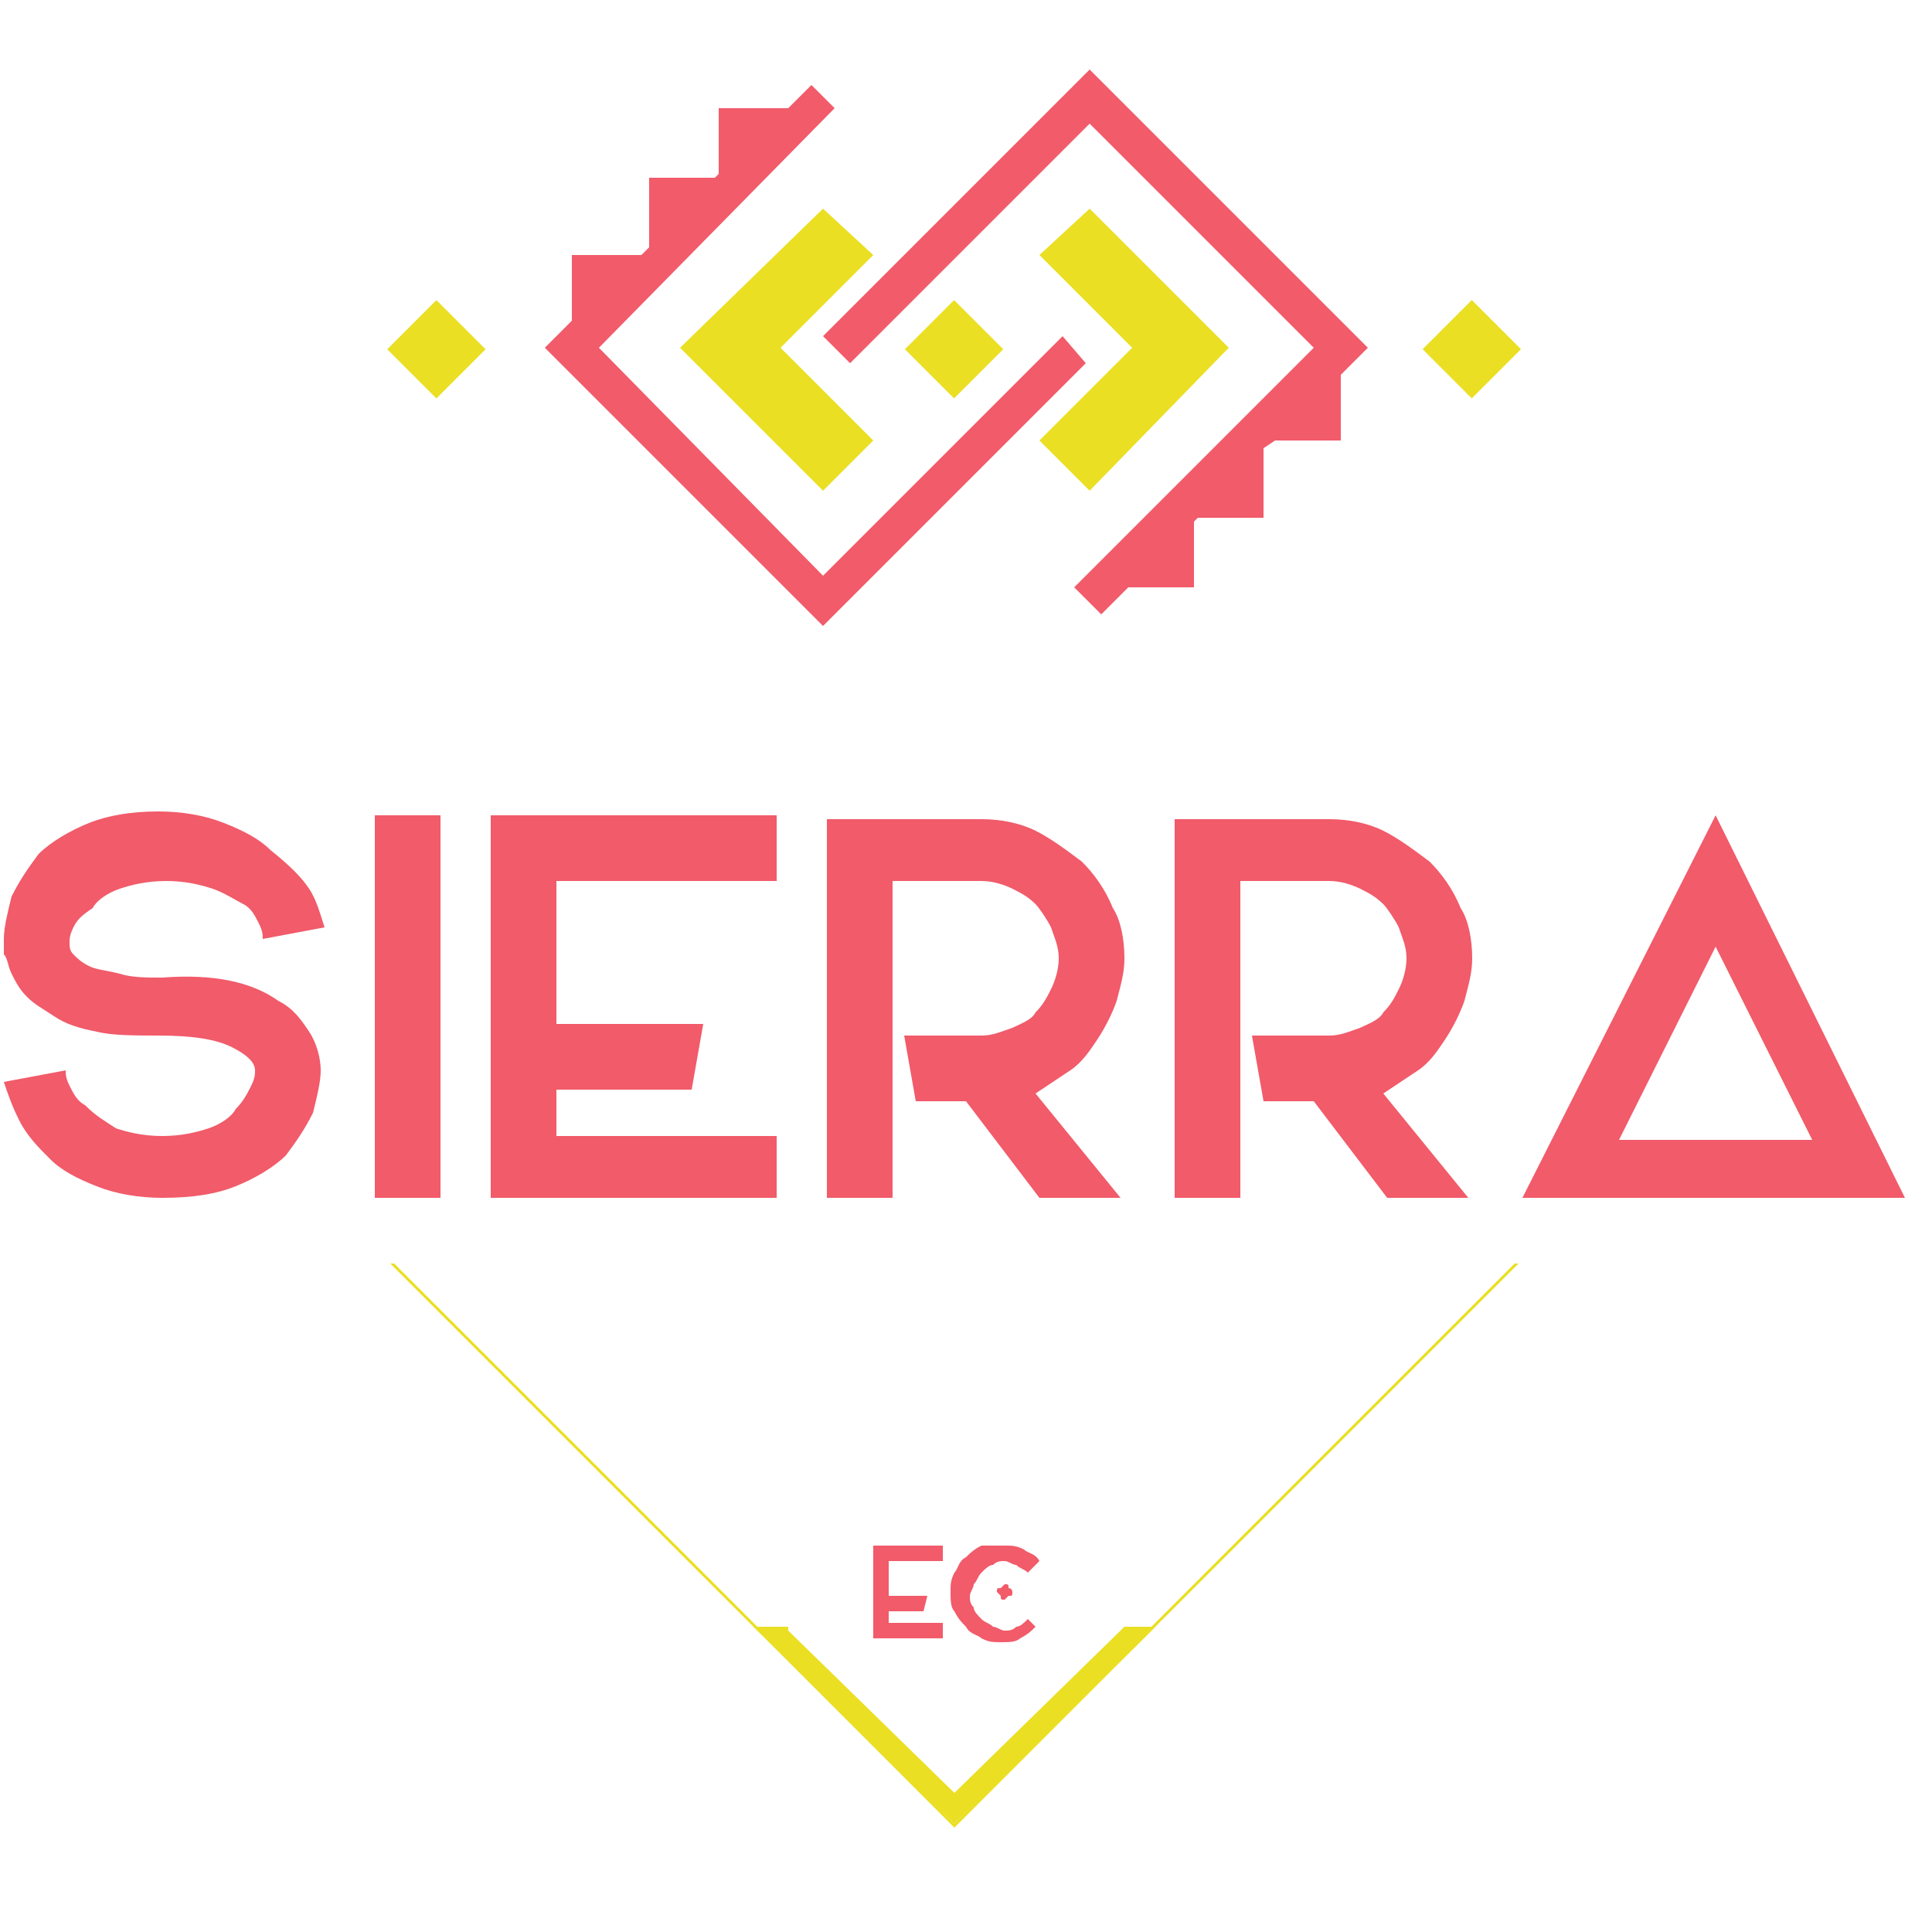 <?xml version="1.0" encoding="UTF-8"?> <svg xmlns="http://www.w3.org/2000/svg" xmlns:xlink="http://www.w3.org/1999/xlink" version="1.1" id="Capa_1" x="0px" y="0px" viewBox="0 0 50 50" style="enable-background:new 0 0 50 50;" xml:space="preserve"> <style type="text/css"> .st0{fill:#F15B6A;} .st1{fill:#EADF23;} </style> <g> <g> <g> <path class="st0" d="M7.2,25.9c0.4,0.2,0.6,0.5,0.8,0.8c0.2,0.3,0.3,0.7,0.3,1c0,0.3-0.1,0.7-0.2,1.1c-0.2,0.4-0.4,0.7-0.7,1.1 c-0.3,0.3-0.8,0.6-1.3,0.8C5.6,30.9,5,31,4.2,31c-0.6,0-1.2-0.1-1.7-0.3c-0.5-0.2-0.9-0.4-1.2-0.7c-0.3-0.3-0.6-0.6-0.8-1 c-0.2-0.4-0.3-0.7-0.4-1l1.6-0.3c0,0.1,0,0.2,0.1,0.4c0.1,0.2,0.2,0.4,0.4,0.5C2.5,28.9,2.7,29,3,29.2c0.3,0.1,0.7,0.2,1.2,0.2 c0.5,0,0.9-0.1,1.2-0.2c0.3-0.1,0.6-0.3,0.7-0.5c0.2-0.2,0.3-0.4,0.4-0.6c0.1-0.2,0.1-0.3,0.1-0.4c0-0.2-0.2-0.4-0.6-0.6 c-0.4-0.2-1-0.3-1.9-0.3c-0.6,0-1.2,0-1.6-0.1c-0.5-0.1-0.8-0.2-1.1-0.4c-0.3-0.2-0.5-0.3-0.7-0.5c-0.2-0.2-0.3-0.4-0.4-0.6 c-0.1-0.2-0.1-0.4-0.2-0.5c0-0.2,0-0.3,0-0.4c0-0.3,0.1-0.7,0.2-1.1c0.2-0.4,0.4-0.7,0.7-1.1c0.3-0.3,0.8-0.6,1.3-0.8 c0.5-0.2,1.1-0.3,1.8-0.3c0.6,0,1.2,0.1,1.7,0.3c0.5,0.2,0.9,0.4,1.2,0.7C7.5,22.4,7.8,22.7,8,23c0.2,0.3,0.3,0.7,0.4,1l-1.6,0.3 c0-0.1,0-0.2-0.1-0.4c-0.1-0.2-0.2-0.4-0.4-0.5S5.8,23.1,5.5,23c-0.3-0.1-0.7-0.2-1.2-0.2c-0.5,0-0.9,0.1-1.2,0.2 c-0.3,0.1-0.6,0.3-0.7,0.5C2.1,23.7,2,23.8,1.9,24c-0.1,0.2-0.1,0.3-0.1,0.4c0,0.1,0,0.2,0.1,0.3c0.1,0.1,0.2,0.2,0.4,0.3 c0.2,0.1,0.4,0.1,0.8,0.2c0.3,0.1,0.7,0.1,1.1,0.1C5.5,25.2,6.5,25.4,7.2,25.9z"></path> <path class="st0" d="M9.7,21.1h1.7V31H9.7V21.1z"></path> <path class="st0" d="M20.1,22.8h-5.7v3.7h3.8l-0.3,1.7h-3.5v1.2h5.7V31h-7.4v-1.7v-1.2v-1.7v-3.7v-0.8v-0.8h7.4V22.8z"></path> <path class="st0" d="M29.1,24.8c0,0.4-0.1,0.7-0.2,1.1c-0.1,0.3-0.3,0.7-0.5,1c-0.2,0.3-0.4,0.6-0.7,0.8 c-0.3,0.2-0.6,0.4-0.9,0.6L29,31h-2.1l-1.9-2.5h-1.3l-0.3-1.7h2c0.3,0,0.5-0.1,0.8-0.2c0.2-0.1,0.5-0.2,0.6-0.4 c0.2-0.2,0.3-0.4,0.4-0.6c0.1-0.2,0.2-0.5,0.2-0.8s-0.1-0.5-0.2-0.8c-0.1-0.2-0.3-0.5-0.4-0.6c-0.2-0.2-0.4-0.3-0.6-0.4 c-0.2-0.1-0.5-0.2-0.8-0.2h-2.3V31h-1.7v-8.2v-0.8v-0.8h4c0.5,0,1,0.1,1.4,0.3c0.4,0.2,0.8,0.5,1.2,0.8c0.3,0.3,0.6,0.7,0.8,1.2 C29,23.8,29.1,24.3,29.1,24.8z"></path> <path class="st0" d="M38.1,24.8c0,0.4-0.1,0.7-0.2,1.1c-0.1,0.3-0.3,0.7-0.5,1c-0.2,0.3-0.4,0.6-0.7,0.8 c-0.3,0.2-0.6,0.4-0.9,0.6L38,31h-2.1l-1.9-2.5h-1.3l-0.3-1.7h2c0.3,0,0.5-0.1,0.8-0.2c0.2-0.1,0.5-0.2,0.6-0.4 c0.2-0.2,0.3-0.4,0.4-0.6c0.1-0.2,0.2-0.5,0.2-0.8s-0.1-0.5-0.2-0.8c-0.1-0.2-0.3-0.5-0.4-0.6c-0.2-0.2-0.4-0.3-0.6-0.4 c-0.2-0.1-0.5-0.2-0.8-0.2h-2.3V31h-1.7v-8.2v-0.8v-0.8h4c0.5,0,1,0.1,1.4,0.3c0.4,0.2,0.8,0.5,1.2,0.8c0.3,0.3,0.6,0.7,0.8,1.2 C38,23.8,38.1,24.3,38.1,24.8z"></path> <path class="st0" d="M44.4,21.1l4.9,9.9h-9.9L44.4,21.1z M44.4,24.5l-2.5,5h5L44.4,24.5z"></path> </g> <g> <polygon class="st0" points="22,9.4 28.2,3.2 34,9 27.8,15.2 28.5,15.9 29.2,15.2 30.9,15.2 30.9,13.5 31,13.4 32.7,13.4 32.7,11.6 33,11.4 34.7,11.4 34.7,9.7 35.4,9 28.2,1.8 21.3,8.7 "></polygon> <polygon class="st0" points="21.3,16.2 28.1,9.4 27.5,8.7 21.3,14.9 15.5,9 21.6,2.8 21,2.2 20.4,2.8 18.6,2.8 18.6,4.5 18.5,4.6 16.8,4.6 16.8,6.4 16.6,6.6 14.8,6.6 14.8,8.3 14.1,9 "></polygon> </g> <g> <path class="st0" d="M24.5,40.4H23v0.9H24l-0.1,0.4H23V42h1.4v0.4h-1.8V42v-0.3v-0.4v-0.9v-0.2V40h1.8V40.4z"></path> <path class="st0" d="M26.8,42.1c-0.1,0.1-0.2,0.2-0.4,0.3c-0.1,0.1-0.3,0.1-0.5,0.1c-0.2,0-0.3,0-0.5-0.1 c-0.1-0.1-0.3-0.1-0.4-0.3c-0.1-0.1-0.2-0.2-0.3-0.4c-0.1-0.1-0.1-0.3-0.1-0.5s0-0.3,0.1-0.5c0.1-0.1,0.1-0.3,0.3-0.4 c0.1-0.1,0.2-0.2,0.4-0.3C25.7,40,25.8,40,26,40c0.2,0,0.3,0,0.5,0.1c0.1,0.1,0.3,0.1,0.4,0.3l-0.3,0.3c-0.1-0.1-0.2-0.1-0.3-0.2 c-0.1,0-0.2-0.1-0.3-0.1c-0.1,0-0.2,0-0.3,0.1c-0.1,0-0.2,0.1-0.3,0.2c-0.1,0.1-0.1,0.2-0.2,0.3c0,0.1-0.1,0.2-0.1,0.3 c0,0.1,0,0.2,0.1,0.3c0,0.1,0.1,0.2,0.2,0.3c0.1,0.1,0.2,0.1,0.3,0.2c0.1,0,0.2,0.1,0.3,0.1c0.1,0,0.2,0,0.3-0.1 c0.1,0,0.2-0.1,0.3-0.2L26.8,42.1z M26.2,41.2c0,0.1,0,0.1-0.1,0.1c0,0-0.1,0.1-0.1,0.1c-0.1,0-0.1,0-0.1-0.1 c0,0-0.1-0.1-0.1-0.1c0-0.1,0-0.1,0.1-0.1c0,0,0.1-0.1,0.1-0.1c0.1,0,0.1,0,0.1,0.1C26.2,41.1,26.2,41.2,26.2,41.2z"></path> </g> </g> <g> <g> <polygon class="st1" points="28.2,5.4 26.9,6.6 29.3,9 26.9,11.4 28.2,12.7 31.8,9 "></polygon> <polygon class="st1" points="22.6,6.6 21.3,5.4 17.6,9 21.3,12.7 22.6,11.4 20.2,9 "></polygon> <rect x="23.8" y="8.1" transform="matrix(0.707 -0.707 0.707 0.707 0.866 20.138)" class="st1" width="1.8" height="1.8"></rect> <g> <rect x="37.2" y="8.1" transform="matrix(0.707 -0.707 0.707 0.707 4.79 29.611)" class="st1" width="1.8" height="1.8"></rect> <rect x="10.4" y="8.1" transform="matrix(0.707 -0.707 0.707 0.707 -3.058 10.665)" class="st1" width="1.8" height="1.8"></rect> </g> </g> <g> <g> <path class="st1" d="M39.2,32.7L24.7,47.2L10.2,32.7c0,0-0.1,0-0.1,0l14.6,14.6l0,0l14.6-14.6C39.3,32.7,39.3,32.7,39.2,32.7z"></path> </g> <polygon class="st1" points="29.1,42.1 24.7,46.4 20.4,42.2 20.4,42.1 19.5,42.1 24.7,47.2 29.5,42.5 29.9,42.1 "></polygon> </g> </g> </g> </svg> 